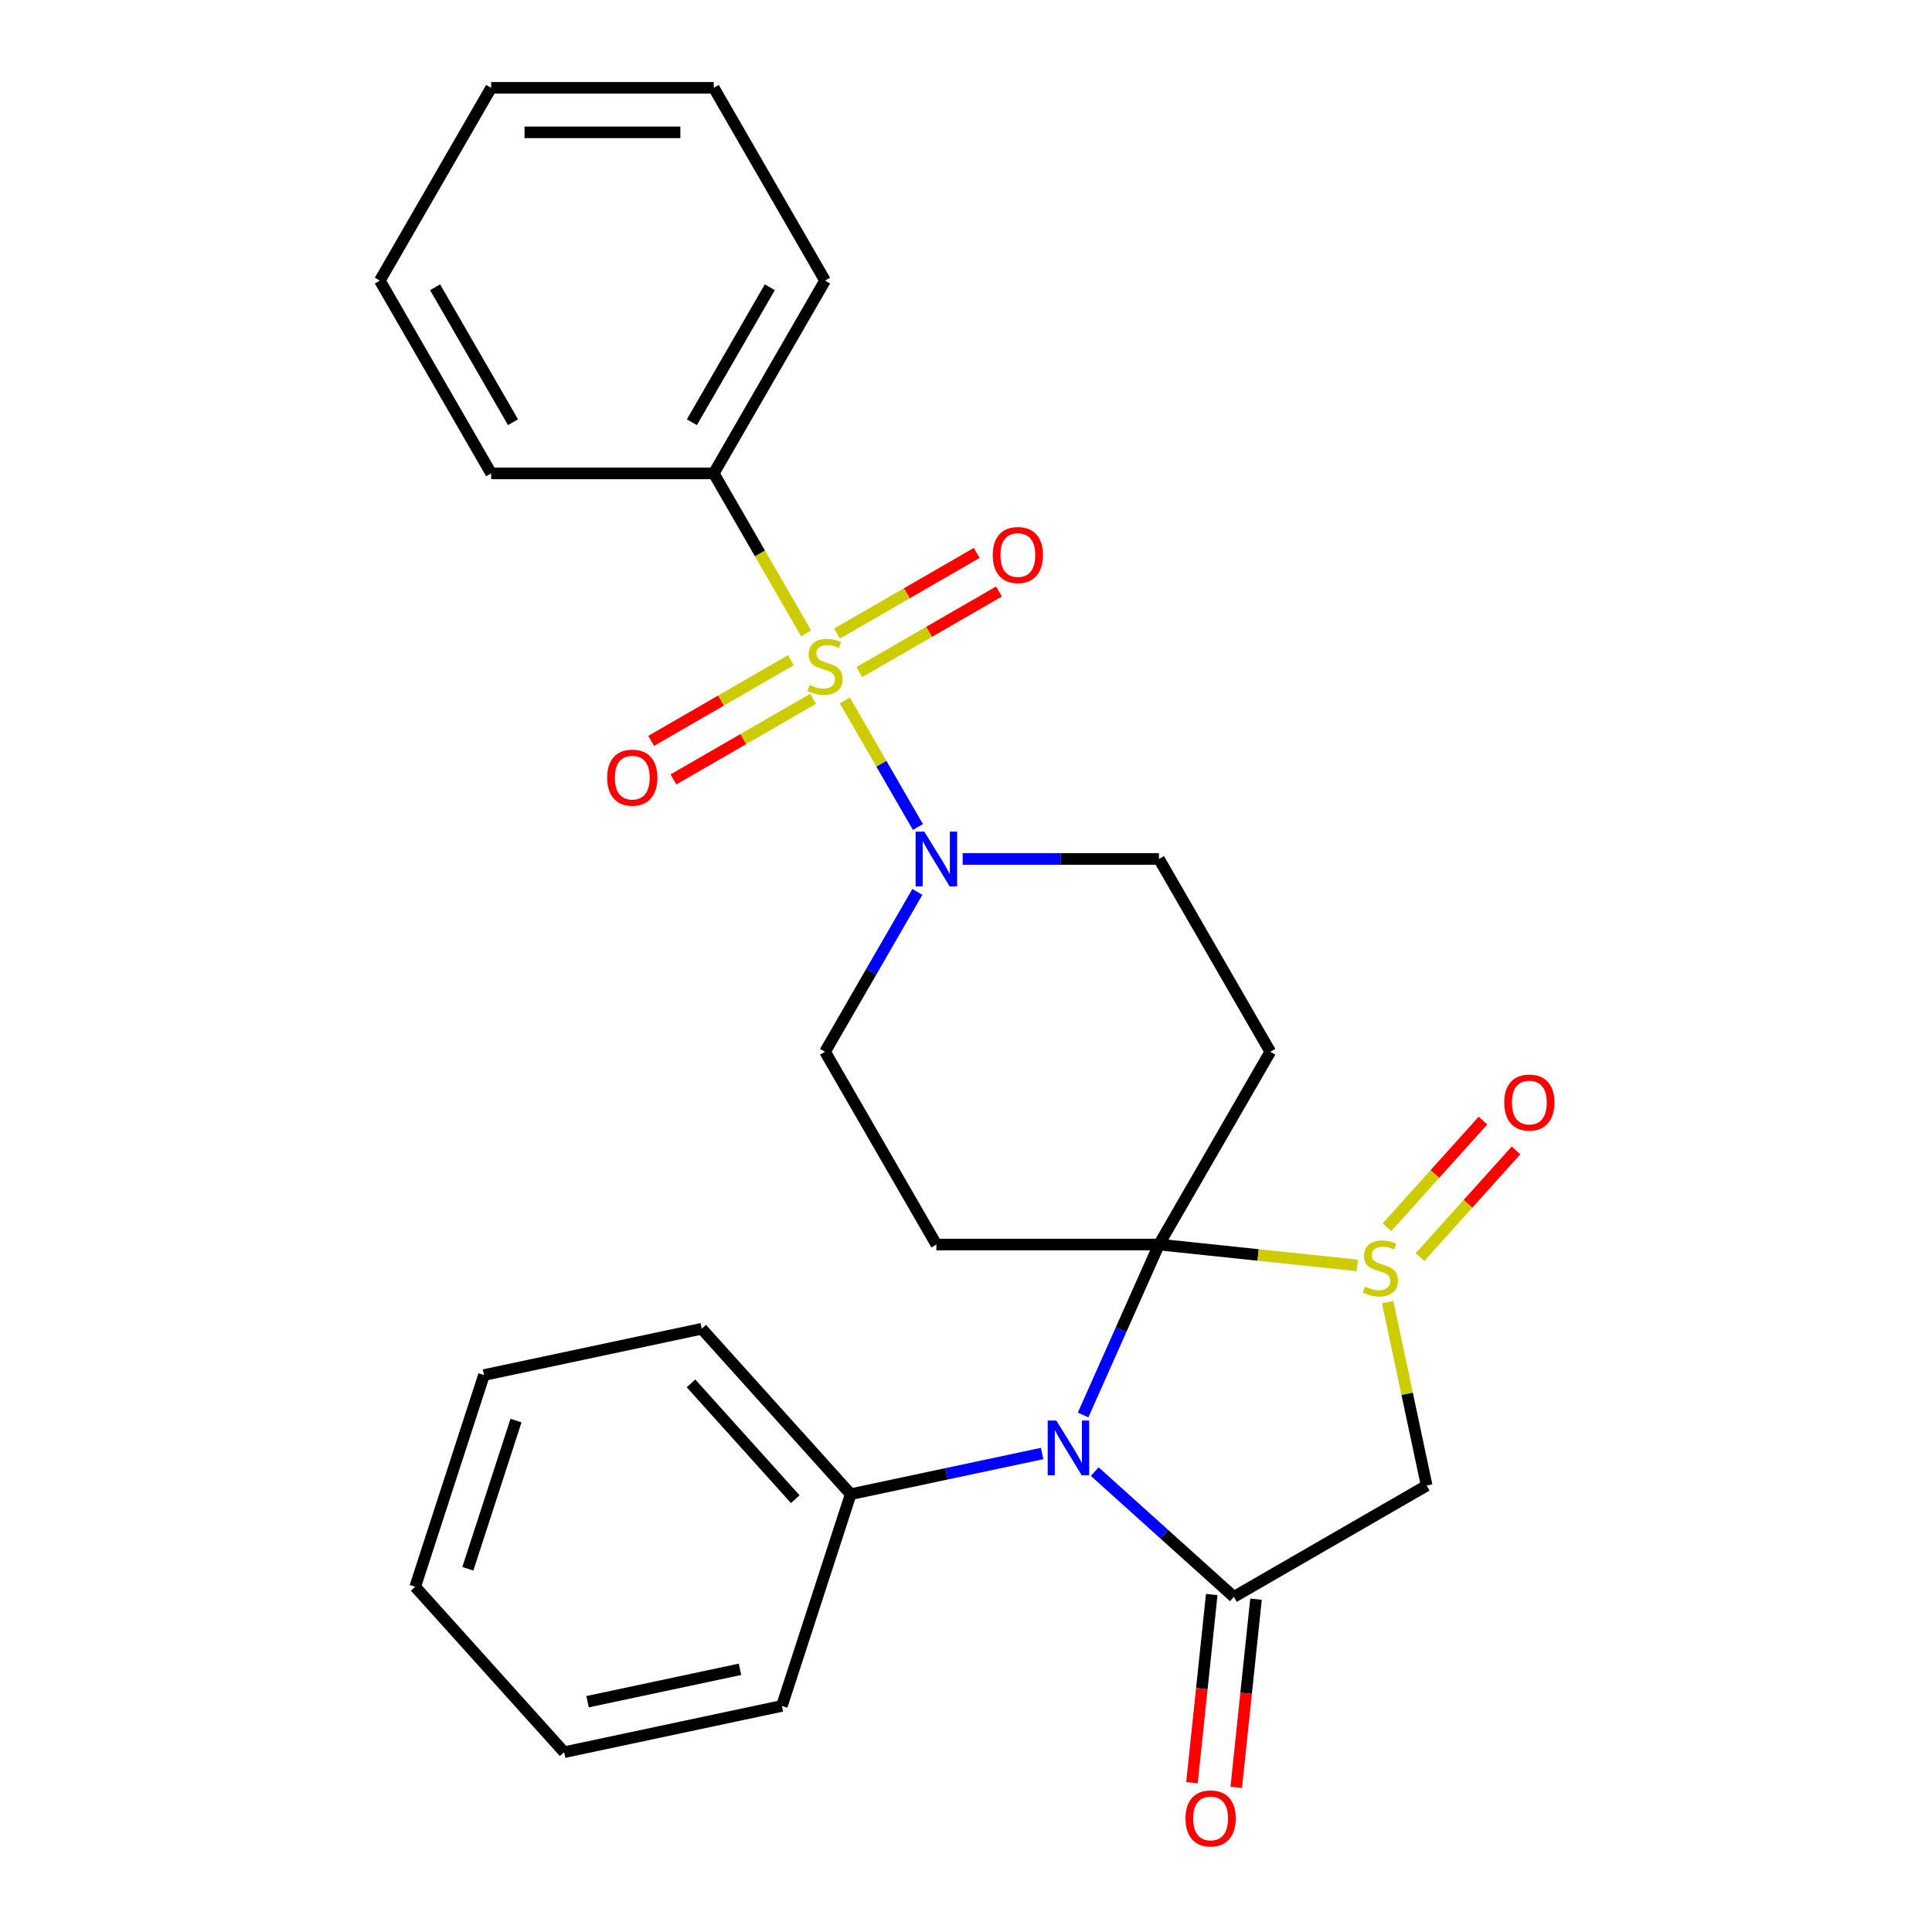 <?xml version='1.0' encoding='iso-8859-1'?>
<svg version='1.1' baseProfile='full'
              xmlns='http://www.w3.org/2000/svg'
                      xmlns:rdkit='http://www.rdkit.org/xml'
                      xmlns:xlink='http://www.w3.org/1999/xlink'
                  xml:space='preserve'
width='1000px' height='1000px' viewBox='0 0 1000 1000'>
<!-- END OF HEADER -->
<rect style='opacity:1.0;fill:#FFFFFF;stroke:none' width='1000' height='1000' x='0' y='0'> </rect>
<path class='bond-0' d='M 599.888,644.175 L 580.248,688.286' style='fill:none;fill-rule:evenodd;stroke:#000000;stroke-width:6px;stroke-linecap:butt;stroke-linejoin:miter;stroke-opacity:1' />
<path class='bond-0' d='M 580.248,688.286 L 560.609,732.397' style='fill:none;fill-rule:evenodd;stroke:#0000FF;stroke-width:6px;stroke-linecap:butt;stroke-linejoin:miter;stroke-opacity:1' />
<path class='bond-1' d='M 599.888,644.175 L 651.204,649.569' style='fill:none;fill-rule:evenodd;stroke:#000000;stroke-width:6px;stroke-linecap:butt;stroke-linejoin:miter;stroke-opacity:1' />
<path class='bond-1' d='M 651.204,649.569 L 702.52,654.962' style='fill:none;fill-rule:evenodd;stroke:#CCCC00;stroke-width:6px;stroke-linecap:butt;stroke-linejoin:miter;stroke-opacity:1' />
<path class='bond-2' d='M 599.888,644.175 L 657.5,544.389' style='fill:none;fill-rule:evenodd;stroke:#000000;stroke-width:6px;stroke-linecap:butt;stroke-linejoin:miter;stroke-opacity:1' />
<path class='bond-3' d='M 599.888,644.175 L 484.664,644.175' style='fill:none;fill-rule:evenodd;stroke:#000000;stroke-width:6px;stroke-linecap:butt;stroke-linejoin:miter;stroke-opacity:1' />
<path class='bond-4' d='M 437.306,362.576 L 456.214,395.325' style='fill:none;fill-rule:evenodd;stroke:#CCCC00;stroke-width:6px;stroke-linecap:butt;stroke-linejoin:miter;stroke-opacity:1' />
<path class='bond-4' d='M 456.214,395.325 L 475.121,428.074' style='fill:none;fill-rule:evenodd;stroke:#0000FF;stroke-width:6px;stroke-linecap:butt;stroke-linejoin:miter;stroke-opacity:1' />
<path class='bond-5' d='M 409.33,341.742 L 373.185,362.61' style='fill:none;fill-rule:evenodd;stroke:#CCCC00;stroke-width:6px;stroke-linecap:butt;stroke-linejoin:miter;stroke-opacity:1' />
<path class='bond-5' d='M 373.185,362.61 L 337.039,383.479' style='fill:none;fill-rule:evenodd;stroke:#FF0000;stroke-width:6px;stroke-linecap:butt;stroke-linejoin:miter;stroke-opacity:1' />
<path class='bond-5' d='M 420.852,361.699 L 384.707,382.568' style='fill:none;fill-rule:evenodd;stroke:#CCCC00;stroke-width:6px;stroke-linecap:butt;stroke-linejoin:miter;stroke-opacity:1' />
<path class='bond-5' d='M 384.707,382.568 L 348.562,403.436' style='fill:none;fill-rule:evenodd;stroke:#FF0000;stroke-width:6px;stroke-linecap:butt;stroke-linejoin:miter;stroke-opacity:1' />
<path class='bond-6' d='M 444.774,347.888 L 480.919,327.02' style='fill:none;fill-rule:evenodd;stroke:#CCCC00;stroke-width:6px;stroke-linecap:butt;stroke-linejoin:miter;stroke-opacity:1' />
<path class='bond-6' d='M 480.919,327.02 L 517.065,306.151' style='fill:none;fill-rule:evenodd;stroke:#FF0000;stroke-width:6px;stroke-linecap:butt;stroke-linejoin:miter;stroke-opacity:1' />
<path class='bond-6' d='M 433.251,327.931 L 469.397,307.062' style='fill:none;fill-rule:evenodd;stroke:#CCCC00;stroke-width:6px;stroke-linecap:butt;stroke-linejoin:miter;stroke-opacity:1' />
<path class='bond-6' d='M 469.397,307.062 L 505.542,286.194' style='fill:none;fill-rule:evenodd;stroke:#FF0000;stroke-width:6px;stroke-linecap:butt;stroke-linejoin:miter;stroke-opacity:1' />
<path class='bond-7' d='M 417.237,327.814 L 393.338,286.421' style='fill:none;fill-rule:evenodd;stroke:#CCCC00;stroke-width:6px;stroke-linecap:butt;stroke-linejoin:miter;stroke-opacity:1' />
<path class='bond-7' d='M 393.338,286.421 L 369.44,245.028' style='fill:none;fill-rule:evenodd;stroke:#000000;stroke-width:6px;stroke-linecap:butt;stroke-linejoin:miter;stroke-opacity:1' />
<path class='bond-8' d='M 566.643,761.702 L 602.646,794.12' style='fill:none;fill-rule:evenodd;stroke:#0000FF;stroke-width:6px;stroke-linecap:butt;stroke-linejoin:miter;stroke-opacity:1' />
<path class='bond-8' d='M 602.646,794.12 L 638.65,826.537' style='fill:none;fill-rule:evenodd;stroke:#000000;stroke-width:6px;stroke-linecap:butt;stroke-linejoin:miter;stroke-opacity:1' />
<path class='bond-9' d='M 539.401,752.333 L 489.859,762.863' style='fill:none;fill-rule:evenodd;stroke:#0000FF;stroke-width:6px;stroke-linecap:butt;stroke-linejoin:miter;stroke-opacity:1' />
<path class='bond-9' d='M 489.859,762.863 L 440.316,773.394' style='fill:none;fill-rule:evenodd;stroke:#000000;stroke-width:6px;stroke-linecap:butt;stroke-linejoin:miter;stroke-opacity:1' />
<path class='bond-10' d='M 718.256,673.98 L 728.346,721.453' style='fill:none;fill-rule:evenodd;stroke:#CCCC00;stroke-width:6px;stroke-linecap:butt;stroke-linejoin:miter;stroke-opacity:1' />
<path class='bond-10' d='M 728.346,721.453 L 738.437,768.926' style='fill:none;fill-rule:evenodd;stroke:#000000;stroke-width:6px;stroke-linecap:butt;stroke-linejoin:miter;stroke-opacity:1' />
<path class='bond-11' d='M 735.004,650.646 L 759.857,623.044' style='fill:none;fill-rule:evenodd;stroke:#CCCC00;stroke-width:6px;stroke-linecap:butt;stroke-linejoin:miter;stroke-opacity:1' />
<path class='bond-11' d='M 759.857,623.044 L 784.709,595.442' style='fill:none;fill-rule:evenodd;stroke:#FF0000;stroke-width:6px;stroke-linecap:butt;stroke-linejoin:miter;stroke-opacity:1' />
<path class='bond-11' d='M 717.878,635.226 L 742.731,607.624' style='fill:none;fill-rule:evenodd;stroke:#CCCC00;stroke-width:6px;stroke-linecap:butt;stroke-linejoin:miter;stroke-opacity:1' />
<path class='bond-11' d='M 742.731,607.624 L 767.584,580.022' style='fill:none;fill-rule:evenodd;stroke:#FF0000;stroke-width:6px;stroke-linecap:butt;stroke-linejoin:miter;stroke-opacity:1' />
<path class='bond-12' d='M 627.191,825.333 L 622.073,874.029' style='fill:none;fill-rule:evenodd;stroke:#000000;stroke-width:6px;stroke-linecap:butt;stroke-linejoin:miter;stroke-opacity:1' />
<path class='bond-12' d='M 622.073,874.029 L 616.954,922.725' style='fill:none;fill-rule:evenodd;stroke:#FF0000;stroke-width:6px;stroke-linecap:butt;stroke-linejoin:miter;stroke-opacity:1' />
<path class='bond-12' d='M 650.109,827.742 L 644.991,876.438' style='fill:none;fill-rule:evenodd;stroke:#000000;stroke-width:6px;stroke-linecap:butt;stroke-linejoin:miter;stroke-opacity:1' />
<path class='bond-12' d='M 644.991,876.438 L 639.873,925.134' style='fill:none;fill-rule:evenodd;stroke:#FF0000;stroke-width:6px;stroke-linecap:butt;stroke-linejoin:miter;stroke-opacity:1' />
<path class='bond-13' d='M 638.65,826.537 L 738.437,768.926' style='fill:none;fill-rule:evenodd;stroke:#000000;stroke-width:6px;stroke-linecap:butt;stroke-linejoin:miter;stroke-opacity:1' />
<path class='bond-14' d='M 474.825,461.642 L 450.939,503.015' style='fill:none;fill-rule:evenodd;stroke:#0000FF;stroke-width:6px;stroke-linecap:butt;stroke-linejoin:miter;stroke-opacity:1' />
<path class='bond-14' d='M 450.939,503.015 L 427.052,544.389' style='fill:none;fill-rule:evenodd;stroke:#000000;stroke-width:6px;stroke-linecap:butt;stroke-linejoin:miter;stroke-opacity:1' />
<path class='bond-15' d='M 498.284,444.602 L 549.086,444.602' style='fill:none;fill-rule:evenodd;stroke:#0000FF;stroke-width:6px;stroke-linecap:butt;stroke-linejoin:miter;stroke-opacity:1' />
<path class='bond-15' d='M 549.086,444.602 L 599.888,444.602' style='fill:none;fill-rule:evenodd;stroke:#000000;stroke-width:6px;stroke-linecap:butt;stroke-linejoin:miter;stroke-opacity:1' />
<path class='bond-16' d='M 657.5,544.389 L 599.888,444.602' style='fill:none;fill-rule:evenodd;stroke:#000000;stroke-width:6px;stroke-linecap:butt;stroke-linejoin:miter;stroke-opacity:1' />
<path class='bond-17' d='M 484.664,644.175 L 427.052,544.389' style='fill:none;fill-rule:evenodd;stroke:#000000;stroke-width:6px;stroke-linecap:butt;stroke-linejoin:miter;stroke-opacity:1' />
<path class='bond-18' d='M 369.44,245.028 L 427.052,145.241' style='fill:none;fill-rule:evenodd;stroke:#000000;stroke-width:6px;stroke-linecap:butt;stroke-linejoin:miter;stroke-opacity:1' />
<path class='bond-18' d='M 358.124,218.538 L 398.453,148.687' style='fill:none;fill-rule:evenodd;stroke:#000000;stroke-width:6px;stroke-linecap:butt;stroke-linejoin:miter;stroke-opacity:1' />
<path class='bond-19' d='M 369.44,245.028 L 254.216,245.028' style='fill:none;fill-rule:evenodd;stroke:#000000;stroke-width:6px;stroke-linecap:butt;stroke-linejoin:miter;stroke-opacity:1' />
<path class='bond-20' d='M 440.316,773.394 L 363.216,687.766' style='fill:none;fill-rule:evenodd;stroke:#000000;stroke-width:6px;stroke-linecap:butt;stroke-linejoin:miter;stroke-opacity:1' />
<path class='bond-20' d='M 411.625,775.97 L 357.656,716.03' style='fill:none;fill-rule:evenodd;stroke:#000000;stroke-width:6px;stroke-linecap:butt;stroke-linejoin:miter;stroke-opacity:1' />
<path class='bond-21' d='M 440.316,773.394 L 404.71,882.978' style='fill:none;fill-rule:evenodd;stroke:#000000;stroke-width:6px;stroke-linecap:butt;stroke-linejoin:miter;stroke-opacity:1' />
<path class='bond-22' d='M 427.052,145.241 L 369.44,45.455' style='fill:none;fill-rule:evenodd;stroke:#000000;stroke-width:6px;stroke-linecap:butt;stroke-linejoin:miter;stroke-opacity:1' />
<path class='bond-23' d='M 254.216,245.028 L 196.604,145.241' style='fill:none;fill-rule:evenodd;stroke:#000000;stroke-width:6px;stroke-linecap:butt;stroke-linejoin:miter;stroke-opacity:1' />
<path class='bond-23' d='M 265.532,218.538 L 225.203,148.687' style='fill:none;fill-rule:evenodd;stroke:#000000;stroke-width:6px;stroke-linecap:butt;stroke-linejoin:miter;stroke-opacity:1' />
<path class='bond-24' d='M 363.216,687.766 L 250.51,711.722' style='fill:none;fill-rule:evenodd;stroke:#000000;stroke-width:6px;stroke-linecap:butt;stroke-linejoin:miter;stroke-opacity:1' />
<path class='bond-25' d='M 404.71,882.978 L 292.004,906.935' style='fill:none;fill-rule:evenodd;stroke:#000000;stroke-width:6px;stroke-linecap:butt;stroke-linejoin:miter;stroke-opacity:1' />
<path class='bond-25' d='M 383.013,864.031 L 304.118,880.8' style='fill:none;fill-rule:evenodd;stroke:#000000;stroke-width:6px;stroke-linecap:butt;stroke-linejoin:miter;stroke-opacity:1' />
<path class='bond-26' d='M 292.004,906.935 L 214.904,821.307' style='fill:none;fill-rule:evenodd;stroke:#000000;stroke-width:6px;stroke-linecap:butt;stroke-linejoin:miter;stroke-opacity:1' />
<path class='bond-27' d='M 250.51,711.722 L 214.904,821.307' style='fill:none;fill-rule:evenodd;stroke:#000000;stroke-width:6px;stroke-linecap:butt;stroke-linejoin:miter;stroke-opacity:1' />
<path class='bond-27' d='M 267.086,735.281 L 242.162,811.99' style='fill:none;fill-rule:evenodd;stroke:#000000;stroke-width:6px;stroke-linecap:butt;stroke-linejoin:miter;stroke-opacity:1' />
<path class='bond-28' d='M 196.604,145.241 L 254.216,45.455' style='fill:none;fill-rule:evenodd;stroke:#000000;stroke-width:6px;stroke-linecap:butt;stroke-linejoin:miter;stroke-opacity:1' />
<path class='bond-29' d='M 369.44,45.455 L 254.216,45.455' style='fill:none;fill-rule:evenodd;stroke:#000000;stroke-width:6px;stroke-linecap:butt;stroke-linejoin:miter;stroke-opacity:1' />
<path class='bond-29' d='M 352.156,68.499 L 271.5,68.499' style='fill:none;fill-rule:evenodd;stroke:#000000;stroke-width:6px;stroke-linecap:butt;stroke-linejoin:miter;stroke-opacity:1' />
<path  class='atom-1' d='M 419.052 354.535
Q 419.372 354.655, 420.692 355.215
Q 422.012 355.775, 423.452 356.135
Q 424.932 356.455, 426.372 356.455
Q 429.052 356.455, 430.612 355.175
Q 432.172 353.855, 432.172 351.575
Q 432.172 350.015, 431.372 349.055
Q 430.612 348.095, 429.412 347.575
Q 428.212 347.055, 426.212 346.455
Q 423.692 345.695, 422.172 344.975
Q 420.692 344.255, 419.612 342.735
Q 418.572 341.215, 418.572 338.655
Q 418.572 335.095, 420.972 332.895
Q 423.412 330.695, 428.212 330.695
Q 431.492 330.695, 435.212 332.255
L 434.292 335.335
Q 430.892 333.935, 428.332 333.935
Q 425.572 333.935, 424.052 335.095
Q 422.532 336.215, 422.572 338.175
Q 422.572 339.695, 423.332 340.615
Q 424.132 341.535, 425.252 342.055
Q 426.412 342.575, 428.332 343.175
Q 430.892 343.975, 432.412 344.775
Q 433.932 345.575, 435.012 347.215
Q 436.132 348.815, 436.132 351.575
Q 436.132 355.495, 433.492 357.615
Q 430.892 359.695, 426.532 359.695
Q 424.012 359.695, 422.092 359.135
Q 420.212 358.615, 417.972 357.695
L 419.052 354.535
' fill='#CCCC00'/>
<path  class='atom-2' d='M 546.762 735.278
L 556.042 750.278
Q 556.962 751.758, 558.442 754.438
Q 559.922 757.118, 560.002 757.278
L 560.002 735.278
L 563.762 735.278
L 563.762 763.598
L 559.882 763.598
L 549.922 747.198
Q 548.762 745.278, 547.522 743.078
Q 546.322 740.878, 545.962 740.198
L 545.962 763.598
L 542.282 763.598
L 542.282 735.278
L 546.762 735.278
' fill='#0000FF'/>
<path  class='atom-3' d='M 706.48 665.94
Q 706.8 666.06, 708.12 666.62
Q 709.44 667.18, 710.88 667.54
Q 712.36 667.86, 713.8 667.86
Q 716.48 667.86, 718.04 666.58
Q 719.6 665.26, 719.6 662.98
Q 719.6 661.42, 718.8 660.46
Q 718.04 659.5, 716.84 658.98
Q 715.64 658.46, 713.64 657.86
Q 711.12 657.1, 709.6 656.38
Q 708.12 655.66, 707.04 654.14
Q 706 652.62, 706 650.06
Q 706 646.5, 708.4 644.3
Q 710.84 642.1, 715.64 642.1
Q 718.92 642.1, 722.64 643.66
L 721.72 646.74
Q 718.32 645.34, 715.76 645.34
Q 713 645.34, 711.48 646.5
Q 709.96 647.62, 710 649.58
Q 710 651.1, 710.76 652.02
Q 711.56 652.94, 712.68 653.46
Q 713.84 653.98, 715.76 654.58
Q 718.32 655.38, 719.84 656.18
Q 721.36 656.98, 722.44 658.62
Q 723.56 660.22, 723.56 662.98
Q 723.56 666.9, 720.92 669.02
Q 718.32 671.1, 713.96 671.1
Q 711.44 671.1, 709.52 670.54
Q 707.64 670.02, 705.4 669.1
L 706.48 665.94
' fill='#CCCC00'/>
<path  class='atom-6' d='M 478.404 430.442
L 487.684 445.442
Q 488.604 446.922, 490.084 449.602
Q 491.564 452.282, 491.644 452.442
L 491.644 430.442
L 495.404 430.442
L 495.404 458.762
L 491.524 458.762
L 481.564 442.362
Q 480.404 440.442, 479.164 438.242
Q 477.964 436.042, 477.604 435.362
L 477.604 458.762
L 473.924 458.762
L 473.924 430.442
L 478.404 430.442
' fill='#0000FF'/>
<path  class='atom-9' d='M 314.265 402.507
Q 314.265 395.707, 317.625 391.907
Q 320.985 388.107, 327.265 388.107
Q 333.545 388.107, 336.905 391.907
Q 340.265 395.707, 340.265 402.507
Q 340.265 409.387, 336.865 413.307
Q 333.465 417.187, 327.265 417.187
Q 321.025 417.187, 317.625 413.307
Q 314.265 409.427, 314.265 402.507
M 327.265 413.987
Q 331.585 413.987, 333.905 411.107
Q 336.265 408.187, 336.265 402.507
Q 336.265 396.947, 333.905 394.147
Q 331.585 391.307, 327.265 391.307
Q 322.945 391.307, 320.585 394.107
Q 318.265 396.907, 318.265 402.507
Q 318.265 408.227, 320.585 411.107
Q 322.945 413.987, 327.265 413.987
' fill='#FF0000'/>
<path  class='atom-10' d='M 513.839 287.283
Q 513.839 280.483, 517.199 276.683
Q 520.559 272.883, 526.839 272.883
Q 533.119 272.883, 536.479 276.683
Q 539.839 280.483, 539.839 287.283
Q 539.839 294.163, 536.439 298.083
Q 533.039 301.963, 526.839 301.963
Q 520.599 301.963, 517.199 298.083
Q 513.839 294.203, 513.839 287.283
M 526.839 298.763
Q 531.159 298.763, 533.479 295.883
Q 535.839 292.963, 535.839 287.283
Q 535.839 281.723, 533.479 278.923
Q 531.159 276.083, 526.839 276.083
Q 522.519 276.083, 520.159 278.883
Q 517.839 281.683, 517.839 287.283
Q 517.839 293.003, 520.159 295.883
Q 522.519 298.763, 526.839 298.763
' fill='#FF0000'/>
<path  class='atom-14' d='M 778.58 570.672
Q 778.58 563.872, 781.94 560.072
Q 785.3 556.272, 791.58 556.272
Q 797.86 556.272, 801.22 560.072
Q 804.58 563.872, 804.58 570.672
Q 804.58 577.552, 801.18 581.472
Q 797.78 585.352, 791.58 585.352
Q 785.34 585.352, 781.94 581.472
Q 778.58 577.592, 778.58 570.672
M 791.58 582.152
Q 795.9 582.152, 798.22 579.272
Q 800.58 576.352, 800.58 570.672
Q 800.58 565.112, 798.22 562.312
Q 795.9 559.472, 791.58 559.472
Q 787.26 559.472, 784.9 562.272
Q 782.58 565.072, 782.58 570.672
Q 782.58 576.392, 784.9 579.272
Q 787.26 582.152, 791.58 582.152
' fill='#FF0000'/>
<path  class='atom-16' d='M 613.606 941.21
Q 613.606 934.41, 616.966 930.61
Q 620.326 926.81, 626.606 926.81
Q 632.886 926.81, 636.246 930.61
Q 639.606 934.41, 639.606 941.21
Q 639.606 948.09, 636.206 952.01
Q 632.806 955.89, 626.606 955.89
Q 620.366 955.89, 616.966 952.01
Q 613.606 948.13, 613.606 941.21
M 626.606 952.69
Q 630.926 952.69, 633.246 949.81
Q 635.606 946.89, 635.606 941.21
Q 635.606 935.65, 633.246 932.85
Q 630.926 930.01, 626.606 930.01
Q 622.286 930.01, 619.926 932.81
Q 617.606 935.61, 617.606 941.21
Q 617.606 946.93, 619.926 949.81
Q 622.286 952.69, 626.606 952.69
' fill='#FF0000'/>
</svg>
